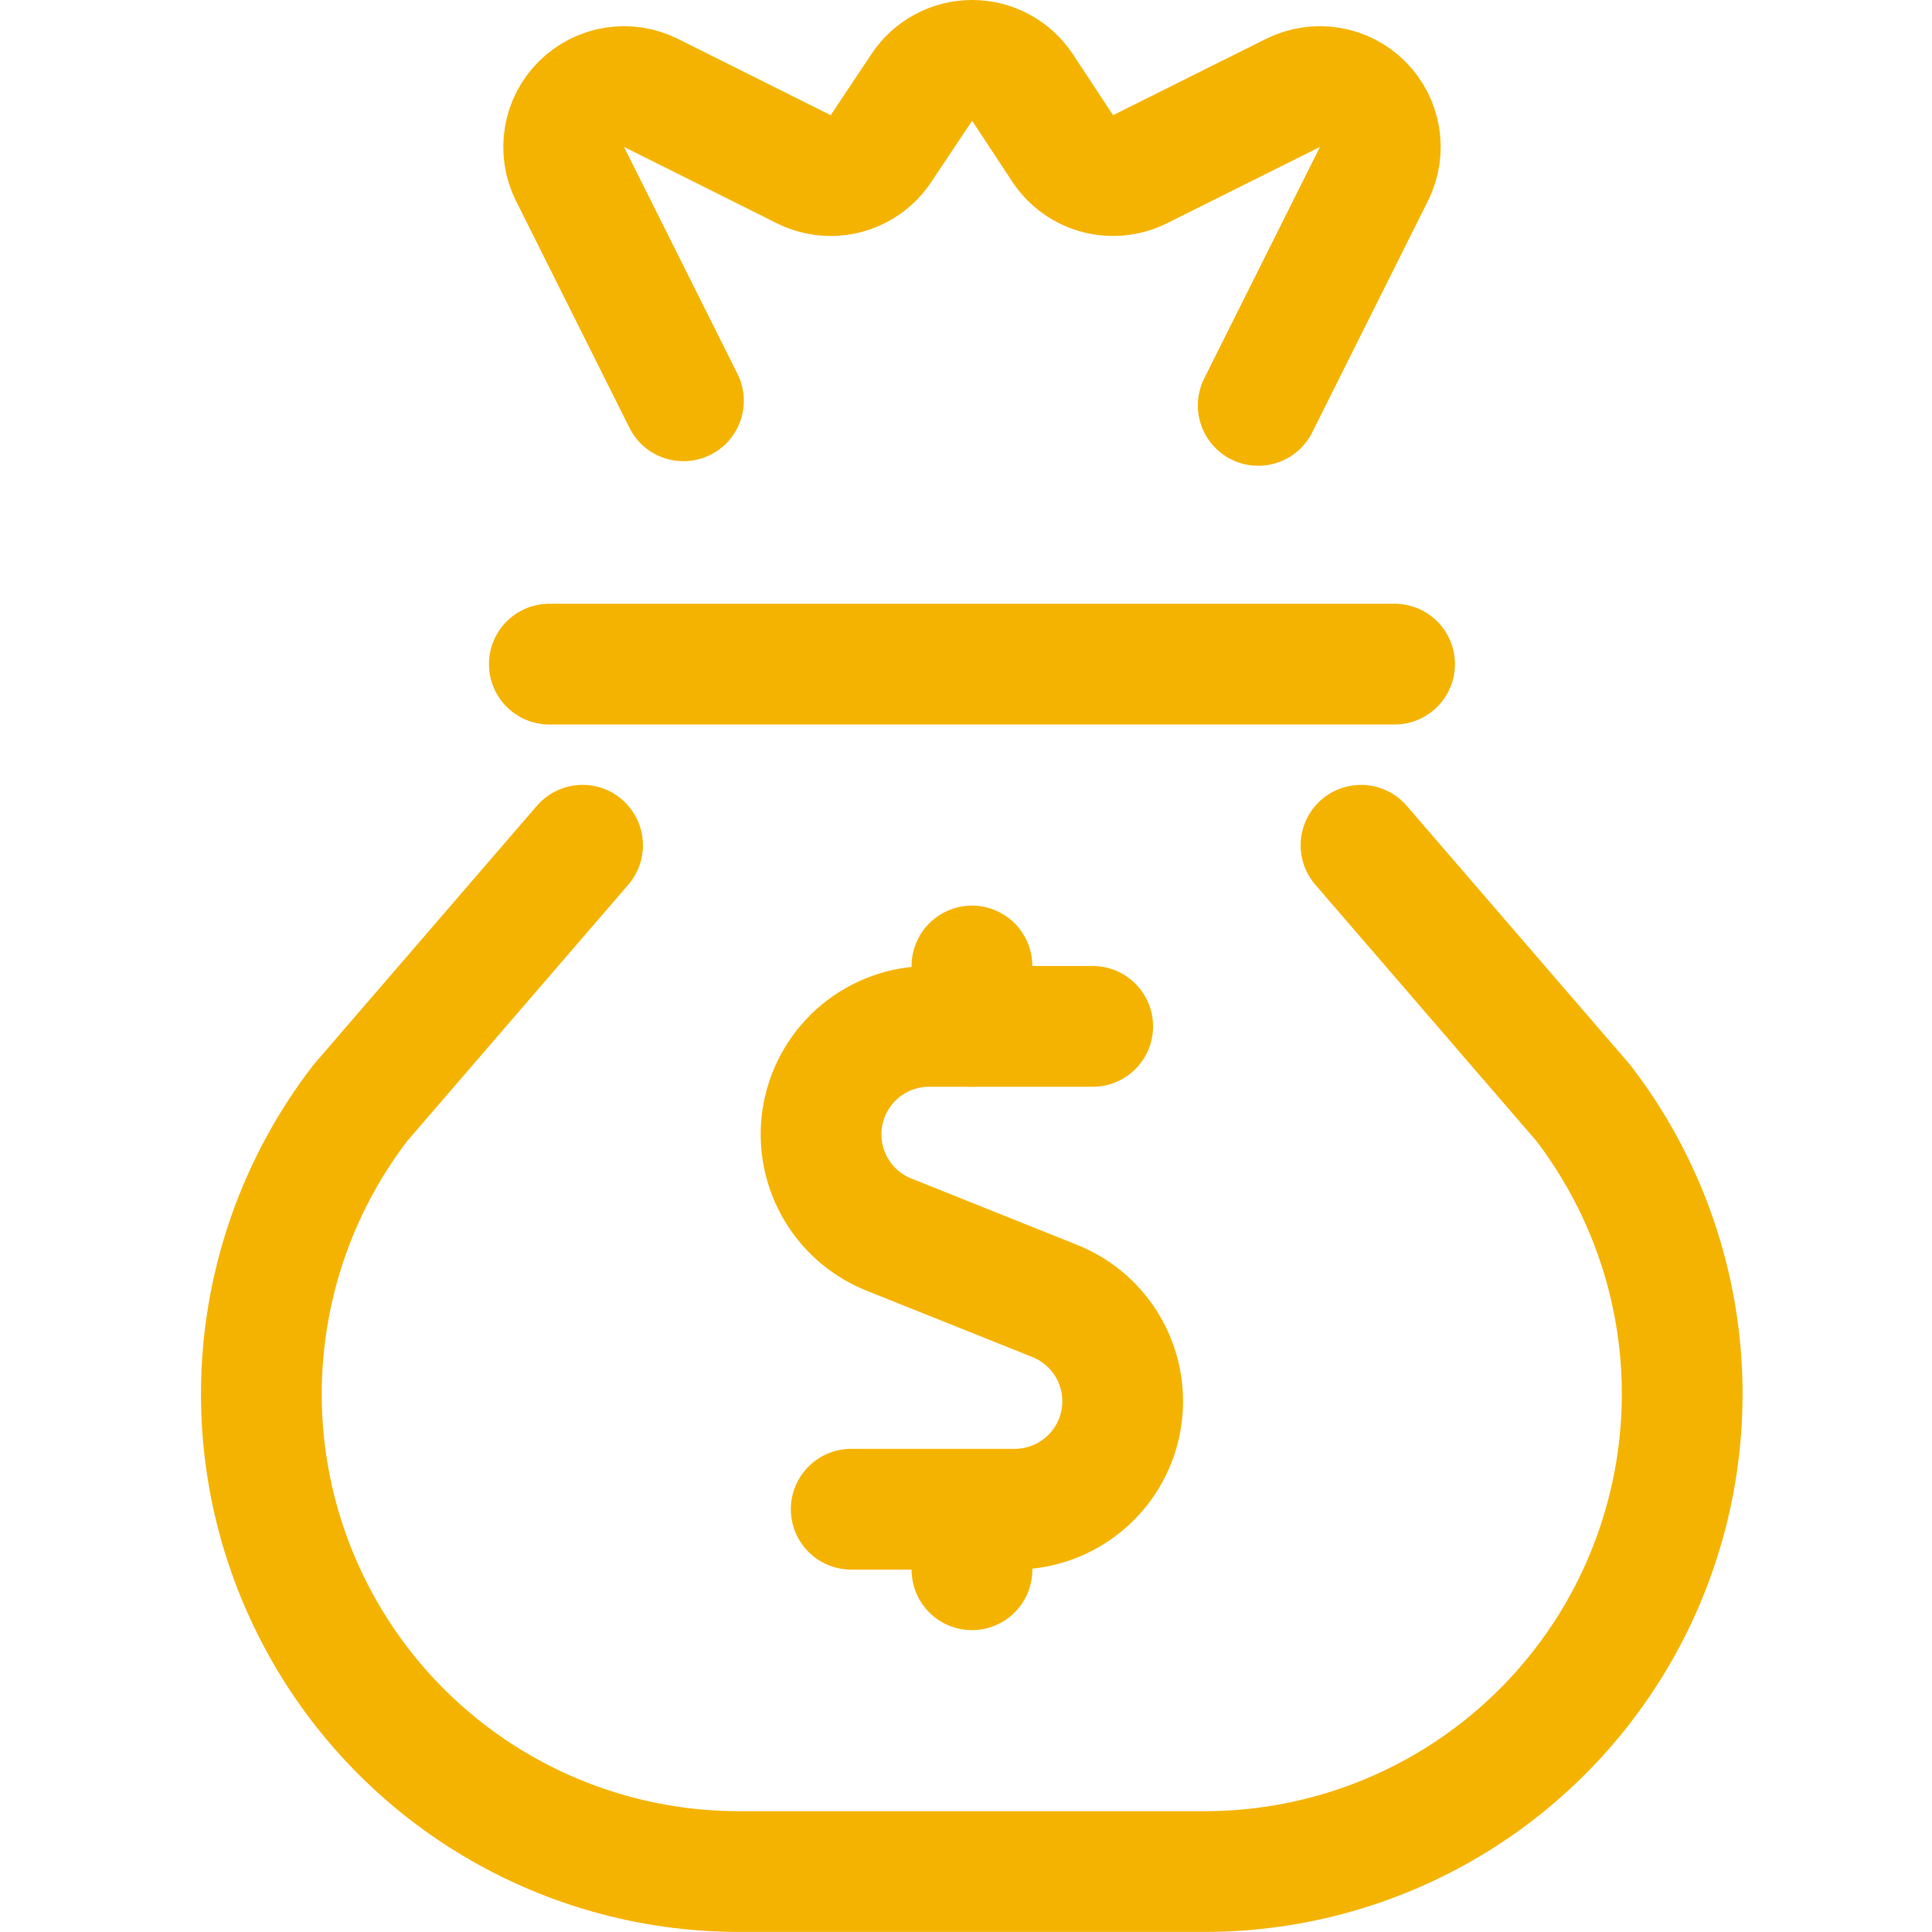 <svg xmlns="http://www.w3.org/2000/svg" fill="none" viewBox="0 0 24 24" id="Money-Bag-Dollar--Streamline-Ultimate" height="24" width="24">
  <desc>
    Money Bag Dollar Streamline Icon: https://streamlinehq.com
  </desc>
  <path stroke="#f5b301" stroke-linecap="round" stroke-linejoin="round" d="M13.574 12.75h-2.033c-0.312 0 -0.613 0.109 -0.854 0.307 -0.24 0.198 -0.404 0.474 -0.463 0.78 -0.059 0.306 -0.01 0.623 0.139 0.896 0.149 0.274 0.389 0.487 0.678 0.603l2.064 0.826c0.289 0.116 0.529 0.33 0.678 0.603 0.149 0.274 0.198 0.591 0.139 0.896 -0.059 0.306 -0.223 0.582 -0.463 0.78 -0.24 0.198 -0.542 0.307 -0.854 0.307h-2.031" stroke-width="1.5"></path>
  <path stroke="#f5b301" stroke-linecap="round" stroke-linejoin="round" d="M12.074 12.75V12" stroke-width="1.5"></path>
  <path stroke="#f5b301" stroke-linecap="round" stroke-linejoin="round" d="M12.074 19.5v-0.75" stroke-width="1.5"></path>
  <path stroke="#f5b301" stroke-linecap="round" stroke-linejoin="round" d="M6.824 8.25H17.324" stroke-width="1.5"></path>
  <path stroke="#f5b301" stroke-linecap="round" stroke-linejoin="round" d="m15.63 5.036 1.438 -2.876c0.07 -0.141 0.095 -0.3 0.069 -0.455 -0.025 -0.155 -0.099 -0.299 -0.21 -0.41 -0.111 -0.111 -0.255 -0.185 -0.41 -0.21 -0.155 -0.025 -0.315 -0.001 -0.455 0.069l-1.9 0.948c-0.164 0.082 -0.351 0.101 -0.528 0.054 -0.177 -0.047 -0.33 -0.157 -0.431 -0.309l-0.503 -0.763c-0.069 -0.103 -0.161 -0.187 -0.27 -0.245C12.321 0.78 12.2 0.75 12.076 0.75s-0.245 0.03 -0.354 0.089c-0.109 0.058 -0.202 0.142 -0.27 0.245l-0.509 0.763c-0.101 0.152 -0.255 0.262 -0.431 0.309 -0.177 0.047 -0.364 0.028 -0.528 -0.054l-1.897 -0.948c-0.141 -0.07 -0.3 -0.094 -0.455 -0.069 -0.155 0.025 -0.298 0.099 -0.41 0.21 -0.111 0.111 -0.185 0.254 -0.21 0.409 -0.026 0.155 -0.002 0.314 0.068 0.455l1.41 2.82" stroke-width="1.5"></path>
  <path stroke="#f5b301" stroke-linecap="round" stroke-linejoin="round" d="m7.237 10.5 -2.76 3.2c-0.675 0.878 -1.091 1.927 -1.201 3.03 -0.11 1.102 0.091 2.213 0.581 3.207 0.489 0.994 1.247 1.831 2.187 2.416 0.94 0.585 2.026 0.896 3.133 0.896h5.79c1.108 -0 2.193 -0.311 3.133 -0.896 0.94 -0.585 1.698 -1.422 2.187 -2.416 0.489 -0.994 0.69 -2.105 0.581 -3.207 -0.11 -1.102 -0.526 -2.152 -1.201 -3.03l-2.76 -3.2" stroke-width="1.5"></path>
</svg>